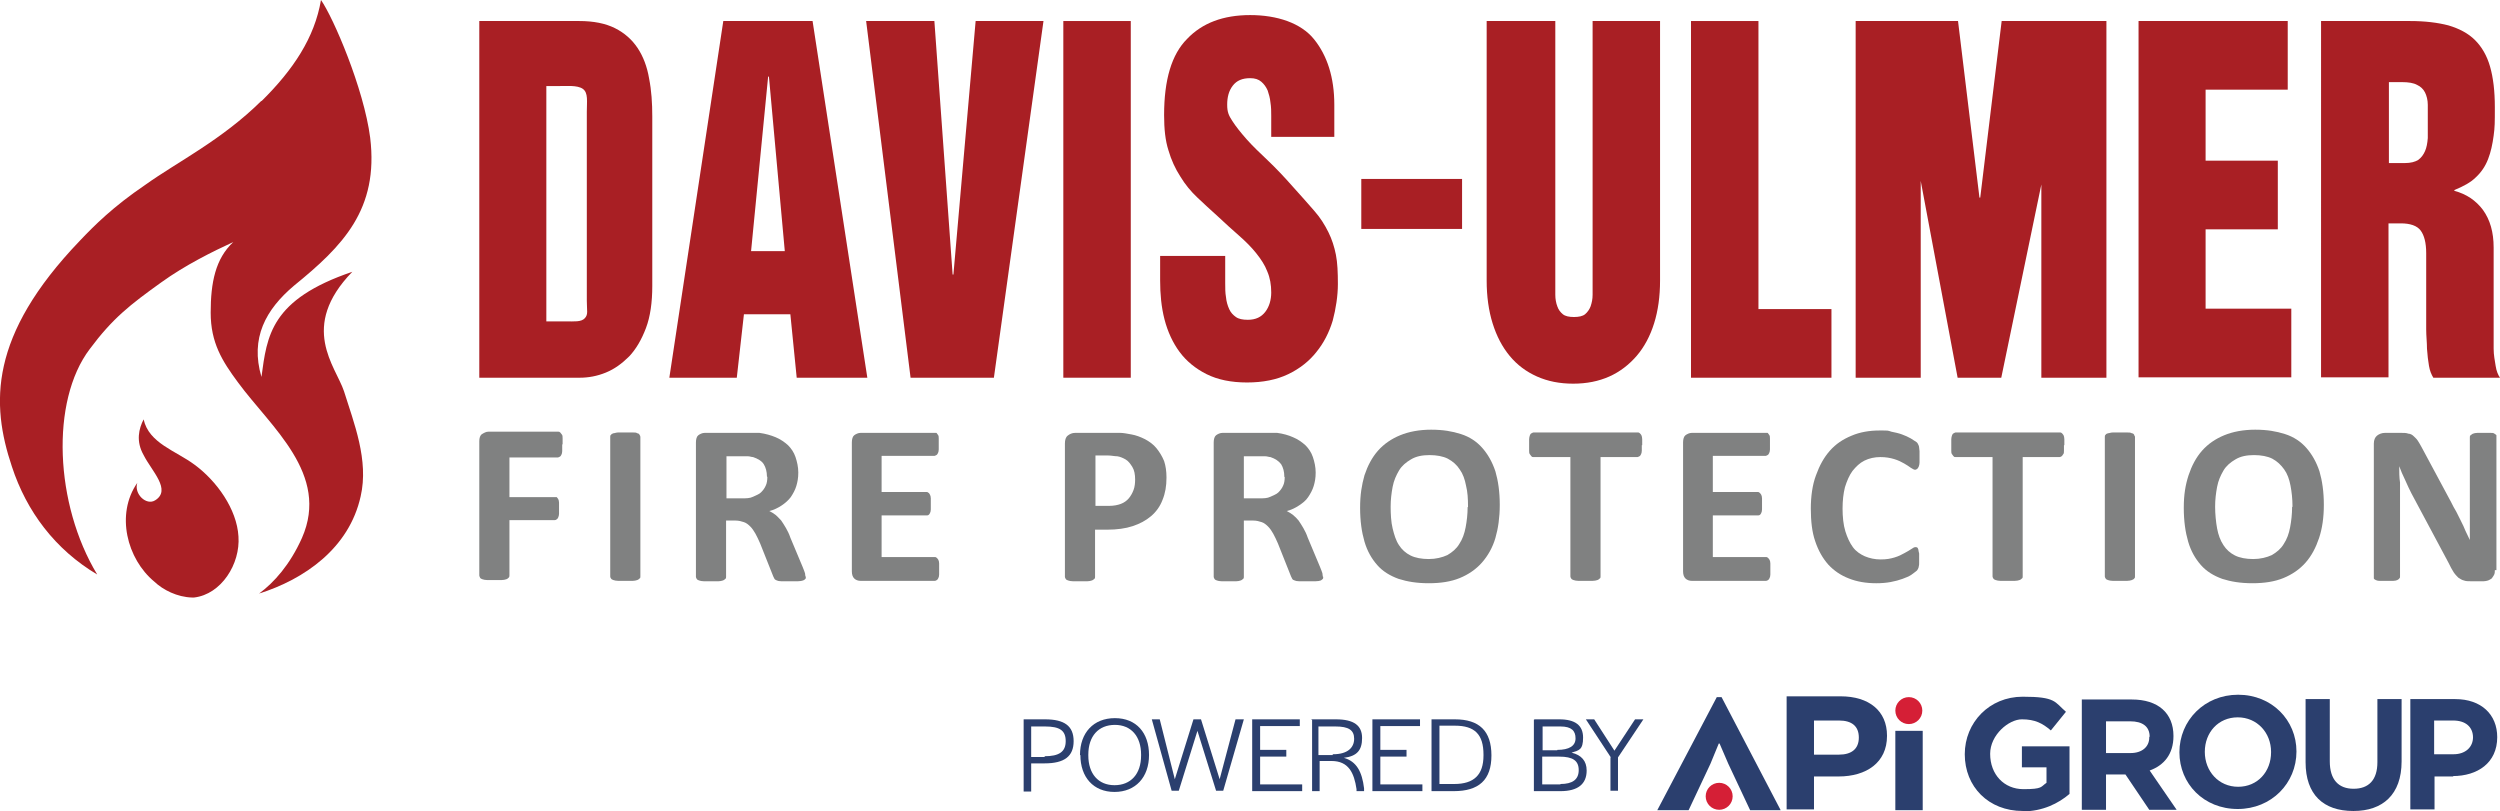 <svg data-name="Layer 1" xmlns="http://www.w3.org/2000/svg" version="1.1" viewBox="0 0 630.1 204.5" preserveAspectRatio="xMinYMin">
  <defs>
    <style>
      .cls-1 {
        fill: #2b3f6e;
      }

      .cls-1, .cls-2, .cls-3, .cls-4 {
        stroke-width: 0px;
      }

      .cls-2 {
        fill: #a91f24;
      }

      .cls-3 {
        fill: #808181;
      }

      .cls-4 {
        fill: #d51f36;
      }
    </style>
  </defs>
  <g>
    <g>
      <path class="cls-3" d="M141.7,112.2v1.5c0,.4-.1.7-.2.9-.1.2-.2.4-.4.5-.1,0-.3.2-.5.2h-12.2v10h11.9c.1,0,.2.3.4.5.1.2.2.5.2.9v2.8c0,.3-.1.7-.2.9-.1.2-.2.4-.4.5-.1.1-.3.2-.5.2h-11.4v13.9c0,.2,0,.4-.2.6-.1.1-.3.3-.6.4s-.7.2-1.2.2h-3.6c-.5,0-.9-.1-1.2-.2s-.5-.2-.6-.4c0-.1-.2-.3-.2-.6v-33.8c0-.8.2-1.5.7-1.8s1-.6,1.6-.6h17.6c.2,0,.3,0,.5.2s.2.3.4.5.2.6.2,1v1.5h-.1v.2Z"/>
      <path class="cls-3" d="M161.4,145.3c0,.2,0,.4-.2.5-.1.1-.3.3-.6.4-.3.1-.7.2-1.1.2h-3.7c-.5,0-.9-.1-1.2-.2-.3-.1-.5-.2-.6-.4-.1-.1-.2-.3-.2-.5v-35.2c0-.2,0-.4.2-.5.1-.2.3-.3.6-.4.3,0,.7-.2,1.2-.2h3.7c.5,0,.9,0,1.1.2.3,0,.5.2.6.4.1.2.2.3.2.5v35.2h0Z"/>
      <path class="cls-3" d="M203.1,145.4c0,.2,0,.4-.1.5s-.3.3-.6.4c-.3.1-.7.2-1.3.2h-4.2c-.5,0-.9-.1-1.1-.2s-.5-.2-.6-.4-.2-.4-.3-.6l-3.3-8.3c-.4-.9-.8-1.8-1.2-2.5s-.8-1.3-1.3-1.8-1-.9-1.6-1.1c-.6-.2-1.3-.4-2.1-.4h-2.4v14.2c0,.2,0,.4-.2.5-.1.1-.3.3-.6.4-.3.1-.7.2-1.1.2h-3.7c-.5,0-.9-.1-1.2-.2-.3-.1-.5-.2-.6-.4s-.2-.3-.2-.5v-33.9c0-.8.2-1.5.6-1.8s1-.6,1.6-.6h13.8c1.5.2,2.9.6,4.1,1.1s2.2,1.2,3.1,2c.8.8,1.5,1.8,1.9,3s.7,2.5.7,3.9-.2,2.4-.5,3.4-.8,1.9-1.4,2.8c-.6.8-1.4,1.5-2.3,2.1-.9.6-1.9,1.1-3.1,1.4.6.3,1.1.6,1.6,1s.9.9,1.4,1.4c.4.6.8,1.2,1.2,1.9s.8,1.5,1.1,2.4l3.1,7.4c.3.7.5,1.3.6,1.6,0,.3.1.6.1.8h.1ZM193.3,120.1c0-1.2-.3-2.3-.8-3.1s-1.5-1.4-2.7-1.8c-.4,0-.8-.2-1.3-.2h-5.4v10.6h3.9c1.1,0,2,0,2.8-.4s1.5-.6,2-1.1.9-1,1.2-1.7c.3-.6.4-1.4.4-2.2h0Z"/>
      <path class="cls-3" d="M236.7,143.4v1.4c0,.4-.1.7-.2.9-.1.2-.2.4-.4.5-.1.1-.3.2-.5.2h-18.7c-.6,0-1.2-.2-1.6-.6s-.6-1-.6-1.8v-32.5c0-.8.2-1.5.6-1.8s1-.6,1.6-.6h19.1c.1,0,.2.3.4.5s.2.6.2.9v2.8c0,.4-.1.7-.2.9s-.2.4-.4.5c-.1,0-.3.2-.5.2h-13.3v9.1h11.3c.2,0,.3,0,.5.2.1,0,.3.3.4.5s.2.5.2.9v2.8c0,.4-.1.7-.2.9s-.2.4-.4.5c-.1.1-.3.1-.5.1h-11.3v10.5h13.4c.2,0,.3,0,.5.2s.3.3.4.5.2.5.2.9v1.4h0Z"/>
      <path class="cls-3" d="M294,120.4c0,2.1-.3,3.9-1,5.6-.6,1.6-1.6,3-2.9,4.1s-2.8,1.9-4.6,2.5c-1.8.6-4,.9-6.4.9h-3.1v11.9c0,.2,0,.4-.2.5-.1.1-.3.3-.6.4-.3.1-.7.2-1.1.2h-3.7c-.5,0-.9-.1-1.2-.2-.3-.1-.5-.2-.6-.4s-.2-.3-.2-.5v-33.6c0-.9.2-1.6.7-2s1.1-.7,1.9-.7h11.3c.8,0,1.8.2,2.9.4,1.1.2,2.2.6,3.4,1.2,1.1.6,2.1,1.3,2.9,2.3s1.4,2,1.9,3.2c.4,1.2.6,2.6.6,4.1h0ZM286.1,120.9c0-1.3-.2-2.4-.7-3.2-.5-.8-1-1.5-1.7-1.9s-1.4-.7-2.1-.8c-.7,0-1.5-.2-2.3-.2h-3.2v12.7h3.4c1.2,0,2.2-.2,3-.5s1.5-.8,2-1.4.9-1.3,1.2-2.1c.3-.8.4-1.7.4-2.7h0Z"/>
      <path class="cls-3" d="M333.5,145.4c0,.2,0,.4-.1.5s-.3.3-.5.4c-.3.1-.7.2-1.3.2h-4.2c-.5,0-.9-.1-1.1-.2-.3-.1-.5-.2-.6-.4s-.2-.4-.3-.6l-3.3-8.3c-.4-.9-.8-1.8-1.2-2.5s-.8-1.3-1.3-1.8-1-.9-1.6-1.1-1.3-.4-2.1-.4h-2.4v14.2c0,.2,0,.4-.2.5-.1.1-.3.3-.6.4-.3.1-.7.2-1.1.2h-3.7c-.5,0-.9-.1-1.2-.2-.3-.1-.5-.2-.6-.4s-.2-.3-.2-.5v-33.9c0-.8.2-1.5.6-1.8s1-.6,1.6-.6h13.8c1.5.2,2.9.6,4,1.1,1.2.5,2.2,1.2,3.1,2,.8.8,1.5,1.8,1.9,3s.7,2.5.7,3.9-.2,2.4-.5,3.4-.8,1.9-1.4,2.8-1.4,1.5-2.3,2.1c-.9.6-1.9,1.1-3.1,1.4.6.3,1.1.6,1.6,1s1,.9,1.4,1.4c.4.6.8,1.2,1.2,1.9.4.7.8,1.5,1.1,2.4l3.1,7.4c.3.7.5,1.3.6,1.6,0,.3.1.6.1.8h0ZM323.7,120.1c0-1.2-.3-2.3-.8-3.1-.6-.8-1.5-1.4-2.7-1.8-.4,0-.8-.2-1.3-.2h-5.4v10.6h3.9c1.1,0,2,0,2.8-.4s1.5-.6,2-1.1.9-1,1.2-1.7c.3-.6.4-1.4.4-2.2h-.1Z"/>
      <path class="cls-3" d="M378,127.3c0,3.1-.4,5.9-1.1,8.3s-1.9,4.5-3.4,6.2-3.4,3-5.6,3.9-4.8,1.3-7.8,1.3-5.4-.4-7.6-1.1c-2.2-.8-4-1.9-5.4-3.5s-2.5-3.5-3.2-5.9-1.1-5.2-1.1-8.5.4-5.7,1.1-8.2c.8-2.4,1.9-4.5,3.4-6.2s3.4-3,5.6-3.9,4.8-1.4,7.8-1.4,5.3.4,7.5,1.1,4,1.9,5.4,3.5,2.5,3.5,3.3,5.9c.7,2.4,1.1,5.2,1.1,8.4h0ZM370,127.7c0-2-.1-3.7-.5-5.3-.3-1.6-.8-3-1.6-4.1-.7-1.1-1.7-2-3-2.7-1.2-.6-2.8-.9-4.6-.9s-3.4.3-4.7,1.1c-1.2.7-2.3,1.6-3,2.8s-1.3,2.5-1.6,4.1-.5,3.2-.5,5,.1,3.9.5,5.5.8,3,1.6,4.2c.7,1.1,1.7,2,2.9,2.6s2.8.9,4.6.9,3.4-.4,4.7-1c1.2-.7,2.3-1.6,3-2.8.8-1.2,1.3-2.6,1.6-4.2.3-1.6.5-3.3.5-5.1h.1Z"/>
      <path class="cls-3" d="M413.8,112.2v1.4c0,.4-.1.7-.2.9s-.2.4-.4.5c-.1,0-.3.2-.5.2h-9.3v30.1c0,.2,0,.4-.2.5-.1.1-.3.3-.6.4-.3.1-.7.2-1.2.2h-3.6c-.5,0-.9-.1-1.2-.2-.3-.1-.5-.2-.6-.4s-.2-.3-.2-.5v-30.1h-9.3c-.2,0-.4,0-.5-.2-.1,0-.2-.3-.4-.5s-.2-.6-.2-.9v-2.9c0-.4.1-.7.2-1s.2-.4.4-.5c.1,0,.3-.2.5-.2h26.3c.2,0,.3,0,.5.2s.3.3.4.5.2.6.2,1v1.5h0Z"/>
      <path class="cls-3" d="M446.2,143.4v1.4c0,.4-.1.7-.2.9s-.2.4-.4.5c-.1.1-.3.2-.5.2h-18.7c-.6,0-1.2-.2-1.6-.6s-.6-1-.6-1.8v-32.5c0-.8.2-1.5.6-1.8s1-.6,1.6-.6h19.1c.1,0,.2.3.4.5s.2.6.2.9v2.8c0,.4-.1.7-.2.9s-.2.4-.4.5c-.1,0-.3.2-.5.2h-13.3v9.1h11.3c.2,0,.3,0,.5.2s.3.3.4.5.2.5.2.9v2.8c0,.4-.1.7-.2.9s-.2.4-.4.5c-.1.1-.3.1-.5.1h-11.3v10.5h13.4c.2,0,.3,0,.5.2.1.1.3.3.4.5s.2.5.2.9v1.4h0Z"/>
      <path class="cls-3" d="M483.7,140.7v1.2c0,.3,0,.6-.1.9,0,.2-.1.4-.2.6-.1.2-.2.4-.5.6s-.6.5-1.2.9-1.4.7-2.2,1-1.9.6-3,.8-2.3.3-3.6.3c-2.6,0-4.9-.4-6.9-1.2-2.1-.8-3.8-2-5.2-3.5-1.4-1.6-2.5-3.5-3.3-5.9-.8-2.3-1.1-5.1-1.1-8.2s.4-6,1.3-8.4c.9-2.5,2-4.5,3.5-6.2s3.3-2.9,5.5-3.8c2.1-.9,4.5-1.3,7-1.3s2,0,3,.3c1,.2,1.9.4,2.7.7s1.5.6,2.2,1c.6.4,1.1.7,1.4.9s.4.5.5.7.2.4.2.7.1.6.1.9v2.9c0,.4-.1.7-.2,1-.1.2-.2.4-.4.6-.1,0-.3.2-.5.2-.3,0-.6-.2-1.1-.5-.4-.3-1-.7-1.7-1.1s-1.5-.8-2.5-1.1c-1-.3-2.1-.5-3.5-.5s-2.8.3-4,.9-2.1,1.5-3,2.6c-.8,1.1-1.4,2.5-1.9,4.1-.4,1.6-.6,3.4-.6,5.4s.2,4.1.7,5.7c.5,1.6,1.1,2.9,1.9,4s1.9,1.8,3,2.3c1.2.5,2.5.8,4,.8s2.5-.2,3.5-.5,1.8-.7,2.5-1.1c.7-.4,1.3-.7,1.7-1s.8-.5,1-.5.4,0,.5.1c.1,0,.2.2.3.5,0,.2.1.6.2,1v1.6-.4h0Z"/>
      <path class="cls-3" d="M520.2,112.2v1.4c0,.4,0,.7-.2.9s-.2.4-.4.5c0,0-.3.2-.5.2h-9.3v30.1c0,.2,0,.4-.2.5-.1.1-.3.3-.6.4-.3.1-.7.2-1.2.2h-3.6c-.5,0-.9-.1-1.2-.2-.3-.1-.5-.2-.6-.4s-.2-.3-.2-.5v-30.1h-9.3c-.2,0-.4,0-.5-.2-.1,0-.2-.3-.4-.5s-.2-.6-.2-.9v-2.9c0-.4.1-.7.2-1s.2-.4.4-.5c.1,0,.3-.2.5-.2h26.3c.2,0,.3,0,.5.2,0,0,.3.3.4.5s.2.6.2,1v1.5h0Z"/>
      <path class="cls-3" d="M538.1,145.3c0,.2,0,.4-.2.5,0,.1-.3.3-.6.4-.3.1-.7.2-1.2.2h-3.6c-.5,0-.9-.1-1.2-.2-.3-.1-.5-.2-.6-.4s-.2-.3-.2-.5v-35.2c0-.2,0-.4.2-.5,0-.2.3-.3.6-.4.3,0,.7-.2,1.2-.2h3.6c.5,0,.9,0,1.2.2.3,0,.5.2.6.4,0,.2.2.3.2.5v35.2Z"/>
      <path class="cls-3" d="M585.7,127.3c0,3.1-.4,5.9-1.2,8.3s-1.9,4.5-3.4,6.2-3.4,3-5.6,3.9-4.8,1.3-7.8,1.3-5.4-.4-7.6-1.1c-2.2-.8-4-1.9-5.4-3.5s-2.5-3.5-3.2-5.9-1.1-5.2-1.1-8.5.4-5.7,1.2-8.2c.8-2.4,1.9-4.5,3.4-6.2s3.4-3,5.6-3.9,4.8-1.4,7.8-1.4,5.3.4,7.5,1.1,4,1.9,5.4,3.5,2.5,3.5,3.3,5.9c.7,2.4,1.1,5.2,1.1,8.4h0ZM577.8,127.7c0-2-.2-3.7-.5-5.3-.3-1.6-.8-3-1.6-4.1s-1.7-2-3-2.7c-1.2-.6-2.8-.9-4.6-.9s-3.4.3-4.7,1.1c-1.2.7-2.3,1.6-3,2.8s-1.3,2.5-1.6,4.1-.5,3.2-.5,5,.2,3.9.5,5.5.8,3,1.6,4.2c.7,1.1,1.7,2,2.9,2.6s2.8.9,4.6.9,3.4-.4,4.7-1c1.2-.7,2.3-1.6,3-2.8.8-1.2,1.3-2.6,1.6-4.2.3-1.6.5-3.3.5-5.1h0Z"/>
      <path class="cls-3" d="M628.8,143.7c0,.4,0,.8-.2,1.2s-.4.6-.6.9c-.3.2-.6.4-.9.5-.4.1-.7.2-1.1.2h-3.2c-.7,0-1.3,0-1.8-.2-.5-.1-.9-.4-1.4-.7-.4-.4-.8-.8-1.2-1.4-.4-.6-.8-1.4-1.3-2.4l-9.3-17.4c-.5-1-1.1-2.2-1.6-3.4-.6-1.2-1.1-2.4-1.5-3.5h0c0,1.4,0,2.8.2,4.1v23.7c0,.2,0,.4-.2.5,0,.1-.3.3-.5.4s-.6.2-1,.2h-3.4c-.5,0-.8-.1-1-.2s-.4-.2-.5-.4v-34c0-.9.3-1.6.8-2s1.2-.7,2-.7h4.1c.7,0,1.3,0,1.8.2.5,0,1,.3,1.3.6s.8.7,1.1,1.2.7,1.1,1.1,1.9l7.3,13.6c.4.8.8,1.6,1.3,2.4.4.8.8,1.6,1.2,2.4.4.8.8,1.6,1.1,2.4.4.8.7,1.5,1.1,2.3h0v-25.9c0-.2,0-.4.2-.5s.3-.3.6-.4.6-.2,1.1-.2h3.3c.4,0,.8,0,1,.2s.4.2.5.4v34h-.4Z"/>
    </g>
    <g id="DAVIS-ULMER">
      <path class="cls-2" d="M120.7,5.3h25.3c3.6,0,6.6.6,9,1.8s4.3,2.9,5.7,5,2.4,4.7,2.9,7.7c.6,3,.8,6.2.8,9.6v42.7c0,4.1-.5,7.7-1.6,10.6s-2.5,5.3-4.2,7.1c-1.8,1.8-3.7,3.2-5.9,4.1s-4.4,1.3-6.6,1.3h-25.3V5.3h0ZM137.7,81h4.7c2.3,0,4.1.2,5-.8s.5-1.8.5-4.4V28.2c0-2.6.4-4.8-1-5.8s-4.3-.7-6.6-.7h-2.6v59.2h0Z"/>
      <path class="cls-2" d="M199.4,79.2h-11.9l-1.8,16h-17l13.6-89.9h22.5l13.8,89.9h-17.8l-1.6-16h.2ZM193.8,19.3h-.2l-4.3,44h8.5s-4-44-4-44Z"/>
      <path class="cls-2" d="M218.2,5.3h17.3l4.6,63.9h.2l5.6-63.9h17.1l-12.5,89.9h-21l-11.2-89.9s-.1,0-.1,0Z"/>
      <path class="cls-2" d="M268,5.3h17v89.9h-17V5.3Z"/>
      <path class="cls-2" d="M308.8,64.7v6.6c0,1.3,0,2.5.2,3.6.1,1.1.4,2.1.8,3s1,1.5,1.7,2,1.7.7,3,.7c2,0,3.4-.7,4.4-2s1.5-3,1.5-4.9-.3-3.7-1-5.3c-.6-1.6-1.6-3.1-2.8-4.6-1.2-1.5-2.6-2.9-4.3-4.4s-3.5-3.1-5.4-4.9c-1.8-1.6-3.5-3.2-5.1-4.7s-3.1-3.3-4.3-5.3c-1.3-2-2.3-4.2-3-6.6-.8-2.5-1.1-5.4-1.1-8.9,0-8.9,1.9-15.3,5.8-19.2,3.8-4,9.1-6,15.9-6s12.8,2,16.1,6.1,5.1,9.6,5.1,16.5v8.1h-15.9v-5.3c0-1.1,0-2.2-.2-3.4-.1-1.1-.4-2.1-.7-3-.4-.9-.9-1.6-1.6-2.2s-1.6-.9-2.8-.9c-2,0-3.4.6-4.4,1.9s-1.4,2.9-1.4,4.8.4,2.7,1.3,4.1,2.1,2.9,3.6,4.6,3.3,3.4,5.3,5.3,4.1,4.1,6.3,6.6c2.2,2.4,4,4.5,5.5,6.2s2.6,3.5,3.5,5.3,1.5,3.7,1.9,5.7c.4,2,.5,4.5.5,7.4s-.5,6.2-1.3,9.2c-.9,3-2.3,5.7-4.1,7.9-1.8,2.3-4.2,4.2-7.1,5.6s-6.4,2.1-10.4,2.1-7.4-.7-10.2-2.1c-2.8-1.4-5.1-3.3-6.8-5.6s-3-5.1-3.8-8.2-1.1-6.4-1.1-9.8v-6.2h16.4v.2h0Z"/>
      <path class="cls-2" d="M343.1,45.1h25.4v12.6h-25.4v-12.6Z"/>
      <path class="cls-2" d="M375,5.3h17v69c0,1.1.2,2.1.5,2.9.3.9.8,1.5,1.4,2s1.6.7,2.8.7,2.2-.2,2.8-.7c.6-.5,1.1-1.2,1.4-2,.3-.9.5-1.8.5-2.9V5.3h17v65.4c0,4-.5,7.6-1.5,10.8-1,3.2-2.5,6-4.4,8.2s-4.2,4-6.9,5.2c-2.7,1.2-5.7,1.8-9.1,1.8s-6.4-.6-9.1-1.8c-2.7-1.2-5-2.9-6.9-5.2s-3.3-5-4.3-8.2-1.5-6.8-1.5-10.8V5.3h.3Z"/>
      <path class="cls-2" d="M426.2,5.3h17v72.6h18.4v17.3h-35.4V5.3Z"/>
      <path class="cls-2" d="M467.6,5.3h25.9l5.4,44.5h.2l5.4-44.5h26.4v89.9h-16.4v-48.7h0l-10.1,48.7h-11l-9.3-49.6h0v49.6h-16.4V5.3h-.1Z"/>
      <path class="cls-2" d="M538.9,5.3h37.7v17.3h-20.7v17.9h18.2v17.3h-18.2v20h21.6v17.3h-38.5V5.3h0Z"/>
      <path class="cls-2" d="M585,5.3h22.4c3.8,0,7,.4,9.7,1.1,2.7.8,5,2,6.7,3.7s3,3.9,3.8,6.7,1.2,6.2,1.2,10.2,0,5-.3,7.2-.7,4.1-1.4,5.9c-.7,1.8-1.7,3.3-3.1,4.6-1.3,1.3-3.2,2.3-5.4,3.2v.2c3,.8,5.4,2.4,7.2,4.8,1.8,2.5,2.7,5.6,2.7,9.5v25.5c0,1.6.3,3,.5,4.3s.6,2.3,1.1,3h-16.8c-.5-.8-.9-1.8-1.1-3s-.4-2.7-.5-4.3c0-1.6-.2-3.2-.2-4.9v-19.2c0-2.6-.5-4.5-1.4-5.7s-2.6-1.8-5-1.8h-3.1v38.8h-17V5.3h0,0ZM601.9,41.1h4.2c1.5,0,2.6-.3,3.4-.8.8-.6,1.3-1.3,1.7-2.2s.6-2,.7-3.3v-8.4c0-1.2-.3-2.3-.7-3.1s-1.1-1.5-2-1.9c-.9-.5-2.2-.7-3.8-.7h-3.3v20.5h-.2Z"/>
    </g>
  </g>
  <g>
    <path class="cls-2" d="M65.9,25.4c-10,9.9-21.2,15.4-29.3,21.2-8.1,5.5-12.8,10.2-16.5,14.1C-2.8,84.6-2.3,101.8,3,117.6c3.7,11.3,10.9,20.9,21.5,27.2-10.7-17.7-11.8-43.7-1.9-56.8,5.8-7.8,10.2-11.2,18-16.8,6.1-4.4,13-7.8,18.2-10.2-4.5,4.2-5.7,10.2-5.7,17.8s2.9,12.2,6.9,17.6c8.3,11.3,23.2,23.1,16.1,39.2-3,6.7-7,11.2-10.8,14,11.4-3.6,22.7-11.4,25.6-24.5,2.1-9.1-1.7-18.5-4.2-26.5-2.1-6.3-11.4-16.2,2.1-30.1-20.6,7-21.5,16.1-22.9,26.5-2.9-9.8,1.1-17,8.2-23,12.3-10,21.4-19.2,19.2-37.3-1.6-12.4-9.3-30.3-12.4-34.7-1.6,9.5-7,17.6-15,25.5"/>
    <path id="SVGID" class="cls-2" d="M36.2,114.7c2,4,7.1,8.8,2.9,11.4-2.2,1.4-5.4-1.6-4.5-4.4-5.5,7.9-2.6,19.2,4.3,24.9,2.2,2.1,5.8,3.9,9.5,4h.5c6.9-.8,11.7-8.5,11.2-15.4-.4-6.9-5.5-14-11.1-18.1-4.7-3.5-11.5-5.4-12.8-11.4-1.2,2.3-2,5.5,0,9"/>
  </g>
  <g>
    <path class="cls-1" d="M475.6,185.5c0,6.7-5.2,10.2-12.2,10.2h-6.2v8.3h-6.9v-28.5h13.6c7.2,0,11.7,3.7,11.7,9.9h0ZM463.5,181.6h-6.3v8.6h6.3c3.1,0,5-1.4,5-4.3s-1.8-4.3-5-4.3h0Z"/>
    <path class="cls-1" d="M433.2,187.4l-2.1,5.1-5.5,11.7h-7.9l15-28.5h1.2l14.9,28.5h-7.7l-5.5-11.7-2.2-5.1h-.3.1Z"/>
    <path class="cls-1" d="M477.7,204.2v-20h6.9v20h-6.9Z"/>
    <circle class="cls-4" cx="481.1" cy="179.1" r="3.4"/>
    <circle class="cls-4" cx="433.3" cy="200.7" r="3.4"/>
    <path class="cls-1" d="M509.8,204.4c-8.6,0-14.6-6.1-14.6-14.3h0c0-8,6.2-14.5,14.6-14.5s8,1.3,10.9,3.8l-3.8,4.7c-2.1-1.8-4-2.8-7.3-2.8s-8,3.9-8,8.7h0c0,5.2,3.5,8.9,8.4,8.9s4.3-.6,5.8-1.6v-3.9h-6.2v-5.3h12v12c-2.8,2.4-6.8,4.4-11.8,4.4h0Z"/>
    <path class="cls-1" d="M541.7,204.1l-6-8.9h-4.9v8.9h-6.1v-27.8h12.6c6.6,0,10.5,3.4,10.5,9.2h0c0,4.6-2.4,7.4-6,8.7l6.8,9.9h-7.2.3ZM541.8,185.7c0-2.6-1.8-3.9-4.9-3.9h-6.1v8h6.2c2.9,0,4.7-1.6,4.7-3.9h0v-.2Z"/>
    <path class="cls-1" d="M564,203.9c-8.6,0-14.7-6.4-14.7-14.3h0c0-8,6.3-14.5,14.8-14.5s14.7,6.4,14.7,14.3h0c0,8-6.3,14.5-14.8,14.5ZM572.4,189.5c0-4.8-3.5-8.7-8.4-8.7s-8.3,3.8-8.3,8.7h0c0,4.9,3.5,8.8,8.4,8.8s8.3-3.8,8.3-8.7h0Z"/>
    <path class="cls-1" d="M593.1,204.4c-7.5,0-12-4.1-12-12.3v-15.9h6.1v15.7c0,4.6,2.2,6.9,6,6.9s6-2.2,6-6.7v-15.9h6.1v15.7c0,8.4-4.8,12.5-12.1,12.5h0-.2Z"/>
    <path class="cls-1" d="M618.3,195.7h-4.7v8.3h-6.1v-27.8h11.3c6.6,0,10.6,3.9,10.6,9.6h0c0,6.5-5,9.8-11.2,9.8h.1ZM623.3,185.9c0-2.7-1.9-4.3-5-4.3h-4.8v8.5h4.9c3,0,4.9-1.8,4.9-4.3h0Z"/>
    <g>
      <path class="cls-1" d="M257.9,181.3h5.5c4.9,0,7.2,1.7,7.2,5.5s-2.3,5.6-7.3,5.6h-3.4v7.1h-1.9v-18h0v-.2ZM263.3,190.6c3.6,0,5.3-1.1,5.3-3.8s-1.5-3.7-5.2-3.7h-3.5v7.7h3.4v-.2Z"/>
      <path class="cls-1" d="M272.2,190.3c0-5.6,3.4-9.3,8.8-9.3s8.6,3.7,8.6,9.3-3.4,9.3-8.7,9.3-8.6-3.7-8.6-9.3h-.1,0ZM287.6,190.4v-.2c0-4.6-2.5-7.5-6.6-7.5s-6.7,2.8-6.7,7.5v.2c0,4.6,2.5,7.5,6.6,7.5s6.7-2.8,6.7-7.5Z"/>
      <path class="cls-1" d="M290.2,181.3h2.1l3.8,15.1,4.7-15.1h1.9l4.7,15.1,4-15.1h2.1l-5.2,18h-1.8l-4.7-15.1-4.7,15.1h-1.8l-5-18h-.3.2Z"/>
      <path class="cls-1" d="M315.6,181.3h12v1.7h-10v6h6.6v1.7h-6.6v7h10.6v1.7h-12.6v-18h0Z"/>
      <path class="cls-1" d="M330.5,181.3h6.2c4.6,0,6.6,1.6,6.6,4.7s-1.3,4.6-4.6,5c3.2.9,4.6,3.5,5.1,7.7v.7h-1.9v-.5c-.6-4.1-2-7.1-6.3-7.1h-3v7.6h-1.9v-18h-.2ZM336,190.1c3.7,0,5.3-1.7,5.3-3.9s-1.4-3.1-4.7-3.1h-4.3v7.2h3.6v-.2Z"/>
      <path class="cls-1" d="M345.9,181.3h12v1.7h-10v6h6.6v1.7h-6.6v7h10.6v1.7h-12.6v-18h0Z"/>
      <path class="cls-1" d="M360.8,181.3h5.9c6.1,0,9.2,2.9,9.2,9.1s-3.2,9-9.5,9h-5.6v-18h0ZM366.5,197.6c5,0,7.4-2.3,7.4-7.2v-.2c0-5.1-2.2-7.3-7.2-7.3h-3.9v14.7h3.7Z"/>
      <path class="cls-1" d="M386.7,181.3h6.3c4,0,6,1.5,6,4.6s-1,3.2-2.9,3.8c2.5.6,3.8,2.1,3.8,4.5,0,3.4-2.2,5.2-6.6,5.2h-6.7v-18h.1ZM392.5,189c3,0,4.6-1,4.6-2.9s-1-3-3.8-3h-4.5v6h3.7,0ZM393.3,197.6c3,0,4.6-1.1,4.6-3.5s-1.5-3.4-4.9-3.4h-4.3v7h4.6,0Z"/>
      <path class="cls-1" d="M406,190.9l-6.3-9.6h2.1l5.1,7.9,5.2-7.9h2.1l-6.4,9.6v8.4h-1.9v-8.4h.1,0Z"/>
    </g>
  </g>
</svg>